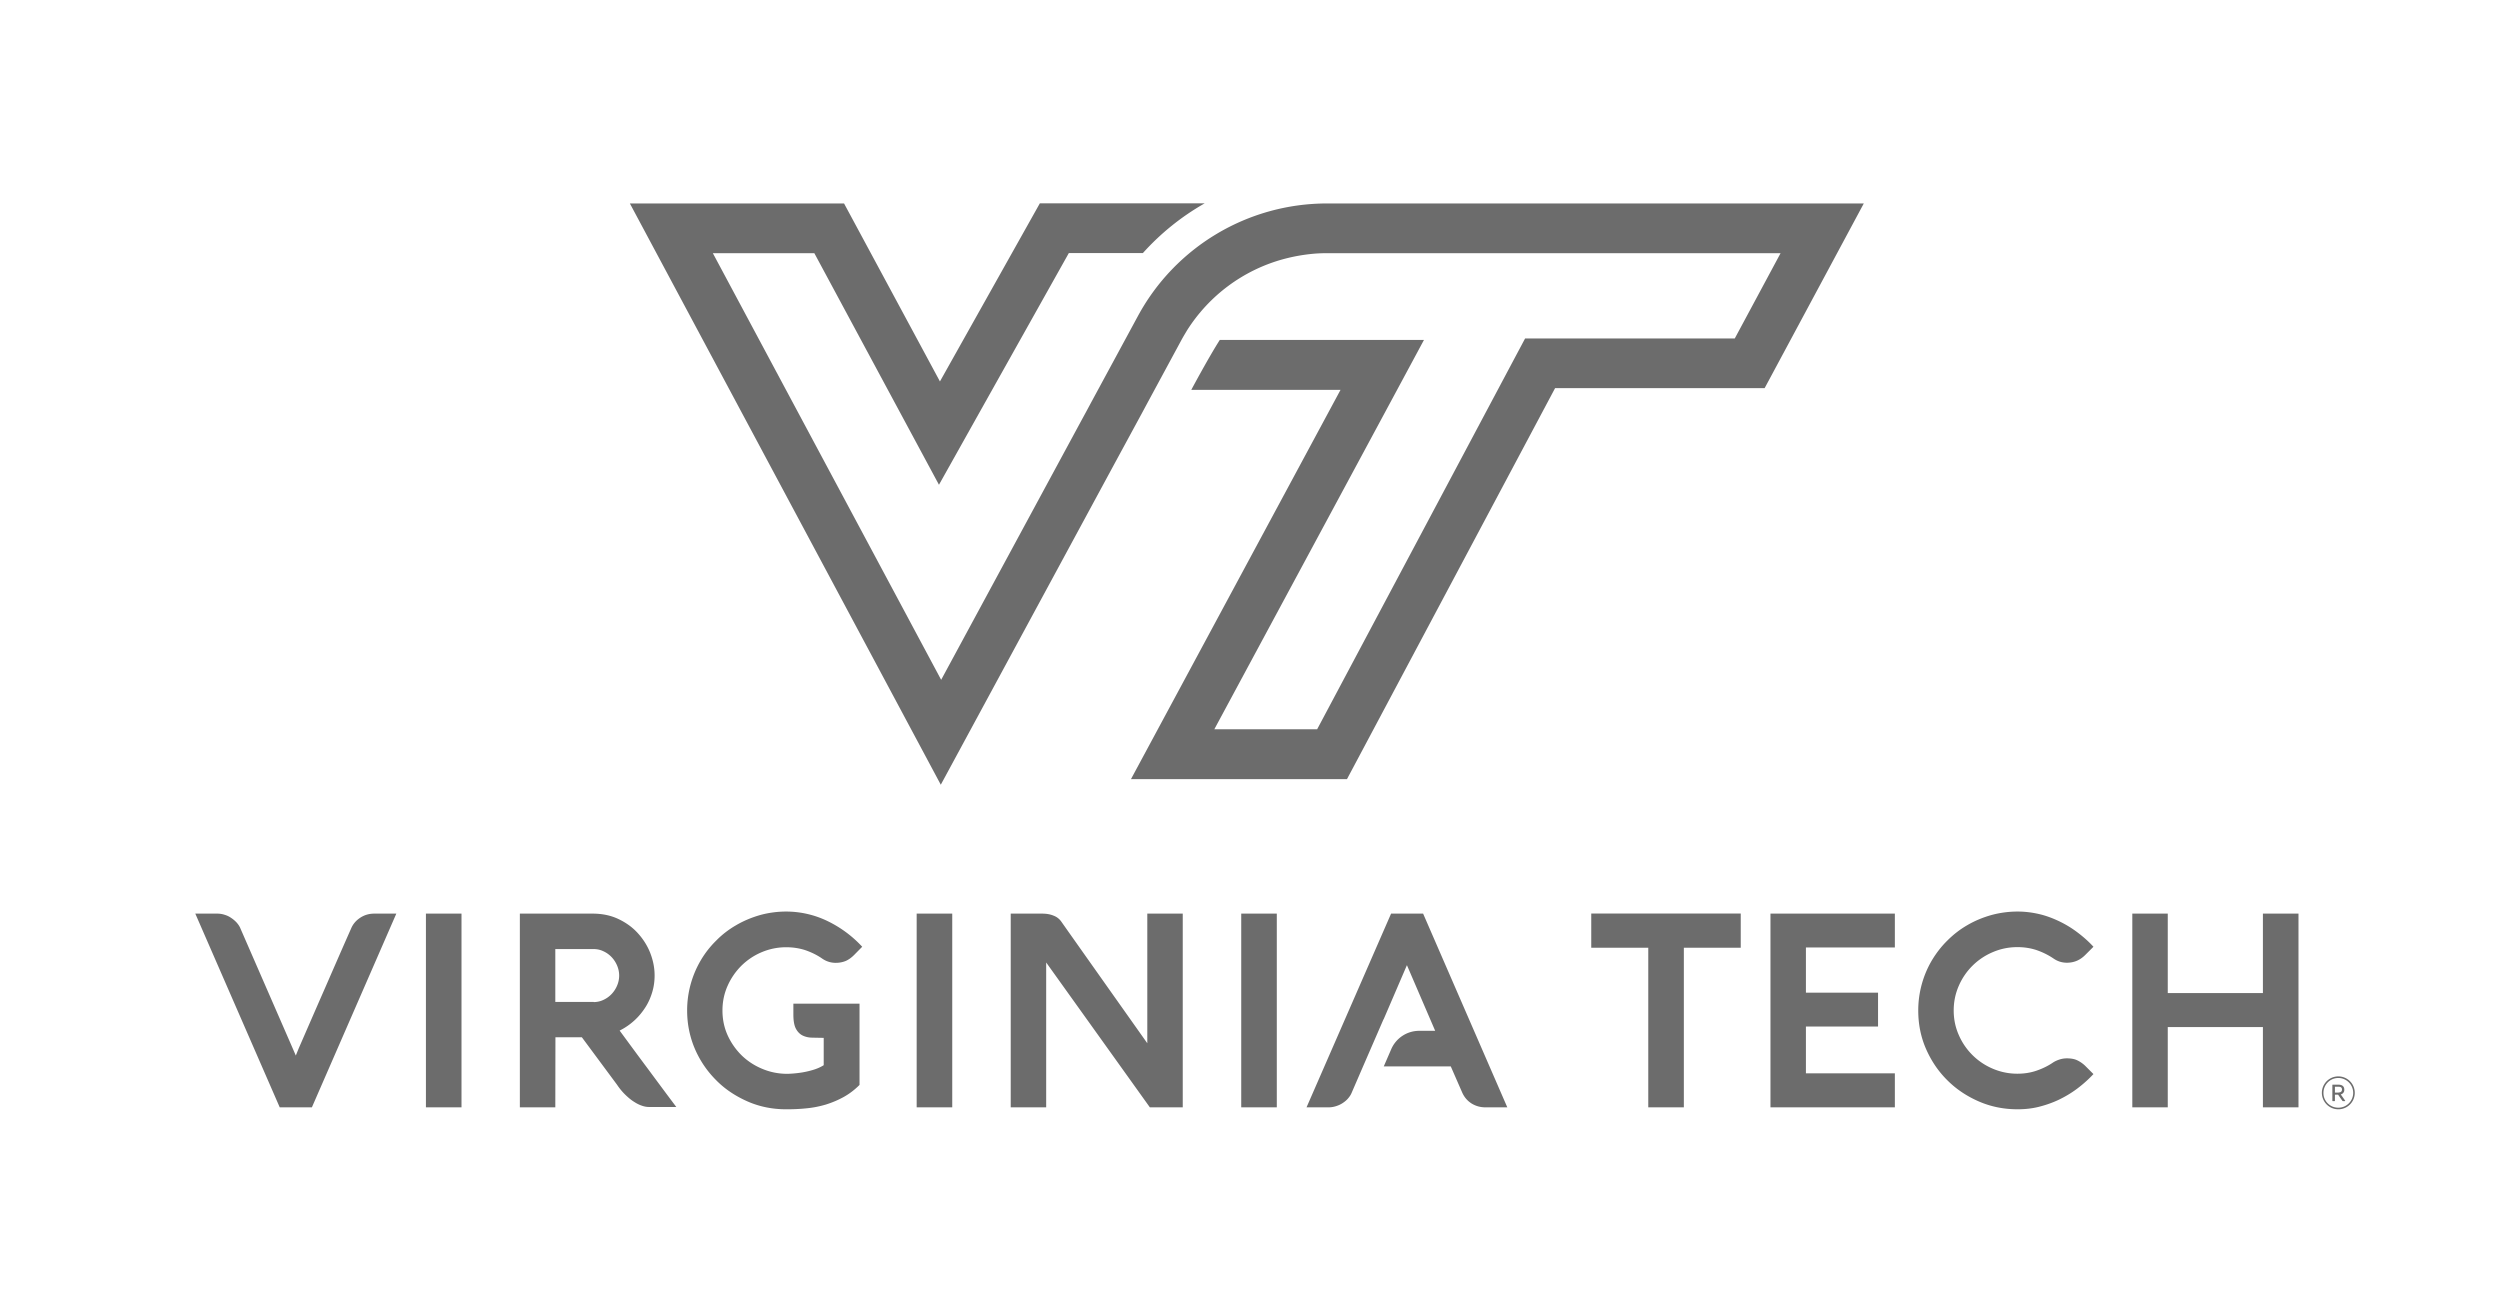 <svg version="1.1" id="Layer_1" xmlns="http://www.w3.org/2000/svg" x="0" y="0" viewBox="0 0 205.2 108" style="enable-background:new 0 0 205.2 108" xml:space="preserve"><style>.st0{fill:#6c6c6c}</style><path class="st0" d="M108.92 16.7c-6.48 0-12.45 3.55-15.53 9.26l-3.8 7.02-.44.82-.43.79L77.25 55.8 58.51 20.78h8.33l6.71 12.47 3.52 6.54 3.63-6.48 7.03-12.54h6.08a20.31 20.31 0 0 1 5.07-4.08H85.35l-8.2 14.62-7.87-14.61H51.7l25.52 47.71 14.21-26.26 2.36-4.35.44-.82 2.73-5.05c.15-.28.31-.54.47-.81 1.82-2.88 4.64-4.95 7.87-5.84.88-.24 1.79-.4 2.72-.47.31-.02.62-.03.93-.03h37.2l-3.76 7h-17.21l-1.15 2.16-15.92 29.92h-8.44l13.97-25.94 3.24-6.02h-16.76c-.97 1.53-2.34 4.1-2.34 4.1h12.25l-17.2 31.95h17.73l17.08-32.09h17.2l8.14-15.16h-44.06zM130.61 77.79v-2.81h12.27v2.81h-4.67v13.1h-2.92v-13.1h-4.68zM155.53 90.89h-10.21v-15.9h10.21v2.78h-7.3v3.71h5.92v2.78h-5.92v3.84h7.3v2.79zM160.36 82.94c0 .72.14 1.39.42 2.02a5.267 5.267 0 0 0 2.79 2.76 5.1 5.1 0 0 0 2.02.41c.55 0 1.08-.08 1.57-.25s.95-.39 1.37-.68c.16-.1.34-.18.53-.24s.39-.09.59-.09c.33 0 .62.05.85.16.23.11.45.26.65.45l.68.68c-.41.44-.86.84-1.34 1.2s-.99.66-1.51.91c-.53.25-1.08.44-1.64.58s-1.14.2-1.74.2c-1.12 0-2.18-.21-3.17-.64s-1.85-1-2.59-1.74c-.74-.73-1.32-1.59-1.75-2.57s-.64-2.04-.64-3.16a8.101 8.101 0 0 1 1.11-4.1c.36-.6.78-1.15 1.28-1.64.5-.5 1.04-.92 1.65-1.27.6-.35 1.25-.62 1.95-.82.7-.19 1.42-.29 2.16-.29.59 0 1.17.07 1.74.2s1.11.33 1.64.58 1.03.55 1.51.91.93.75 1.34 1.2l-.68.68c-.19.19-.41.35-.66.46s-.53.17-.84.17c-.41 0-.78-.12-1.12-.36-.43-.29-.89-.51-1.38-.68-.49-.16-1.01-.24-1.56-.24-.72 0-1.39.14-2.02.41a5.267 5.267 0 0 0-2.79 2.76c-.28.64-.42 1.31-.42 2.03zM188.66 90.89h-2.92V84.3h-7.81v6.59h-2.91v-15.9h2.91v6.52h7.81v-6.52h2.92v15.9zM24.51 86.07s1.43-3.29 2.15-4.93c.71-1.63 1.43-3.28 2.16-4.93.16-.38.42-.67.76-.89s.72-.33 1.14-.33h1.81l-6.93 15.9h-2.64l-6.93-15.9h1.8c.2 0 .4.03.59.09.2.06.38.14.55.26.17.11.32.24.46.39.13.15.24.31.31.49l4.29 9.84.25.58.23-.57zM37.88 90.89h-2.92v-15.9h2.92v15.9zM70.55 82.38v6.67c-.4.4-.83.73-1.3.99-.47.26-.95.46-1.46.62-.51.15-1.04.26-1.59.31-.55.06-1.11.08-1.67.08-1.12 0-2.18-.21-3.16-.64s-1.85-1-2.58-1.74a8.192 8.192 0 0 1-1.75-2.57c-.42-.98-.64-2.04-.64-3.16a8.101 8.101 0 0 1 1.11-4.1c.35-.6.78-1.15 1.28-1.64.49-.5 1.04-.92 1.65-1.27.6-.35 1.25-.62 1.94-.82.69-.19 1.41-.29 2.16-.29a7.804 7.804 0 0 1 3.38.78 9.503 9.503 0 0 1 2.85 2.11l-.67.68c-.21.21-.43.37-.67.48-.24.1-.52.16-.83.16-.41 0-.79-.12-1.13-.36-.42-.29-.88-.51-1.37-.68-.49-.16-1.02-.24-1.57-.24-.71 0-1.38.14-2.02.41-.64.27-1.19.65-1.66 1.11a5.44 5.44 0 0 0-1.13 1.65c-.28.63-.42 1.3-.42 2.02 0 .73.14 1.41.43 2.05.29.63.68 1.18 1.16 1.65.49.47 1.06.84 1.7 1.1.65.27 1.33.4 2.04.4.35-.01.7-.04 1.05-.09.3-.04.63-.11.98-.21.35-.1.67-.23.95-.41v-2.24c-.31-.01-.62-.01-.92-.02-.3 0-.57-.06-.8-.17s-.42-.3-.56-.56c-.14-.26-.21-.65-.21-1.17v-.89h5.43zM78.16 90.89h-2.92v-15.9h2.92v15.9zM85.87 79v11.89h-2.91v-15.9h2.56c.36 0 .67.05.94.16.27.1.48.26.64.48 1.11 1.58 7.07 10 7.07 10V74.99h2.91v15.9h-2.7L85.87 79zM104.8 90.89h-2.92v-15.9h2.92v15.9zM116.81 74.99h-2.63l-6.94 15.9h1.81c.2 0 .4-.03.59-.09.2-.06.38-.14.55-.25.17-.11.32-.23.45-.38s.24-.31.31-.49l.93-2.15 1.68-3.87h.01l1.91-4.44 2.32 5.39h-1.32a2.5 2.5 0 0 0-2.28 1.49l-.62 1.43h5.5l.94 2.15c.17.38.42.67.76.89.34.21.72.32 1.13.32h1.81l-6.91-15.9zM45.58 90.89h-2.91v-15.9h5.97c.77 0 1.47.14 2.09.43s1.16.67 1.6 1.15.79 1.02 1.03 1.62c.24.61.37 1.23.37 1.87 0 .47-.06.92-.19 1.36-.13.44-.31.86-.56 1.25s-.54.75-.9 1.08-.76.61-1.22.84c.78 1.06 1.55 2.11 2.32 3.14.77 1.04 1.54 2.08 2.33 3.13h-2.27c-.15 0-.34-.03-.54-.1-.21-.07-.42-.17-.65-.32-.23-.14-.46-.33-.7-.56-.24-.23-.48-.51-.7-.84l-2.89-3.9h-2.17l-.01 5.75zm3.15-8.64c.28 0 .55-.06.8-.18.26-.12.48-.28.67-.48.19-.2.34-.43.45-.69a2.075 2.075 0 0 0 0-1.65c-.11-.26-.26-.49-.45-.69-.19-.2-.41-.36-.67-.48-.25-.12-.52-.18-.8-.18h-3.15v4.34h3.15v.01zM191.93 88.35a1.35 1.35 0 1 1-.001 2.701 1.35 1.35 0 0 1 .001-2.701zm0 2.57c.68 0 1.22-.55 1.22-1.22s-.55-1.22-1.22-1.22c-.68 0-1.22.55-1.22 1.22-.01.68.54 1.22 1.22 1.22zm.2-1.09.36.51c.01.03 0 .04-.04.04h-.13c-.03 0-.04-.01-.06-.03l-.35-.5h-.26v.5c0 .02-.01.03-.04.03h-.13c-.03 0-.04-.01-.04-.03v-1.29c0-.03.01-.03.04-.03h.47c.23 0 .47.09.47.41.01.22-.14.35-.29.39zm-.18-.16c.19 0 .28-.09.28-.24 0-.17-.1-.23-.29-.23h-.29v.48h.3v-.01z"/></svg>